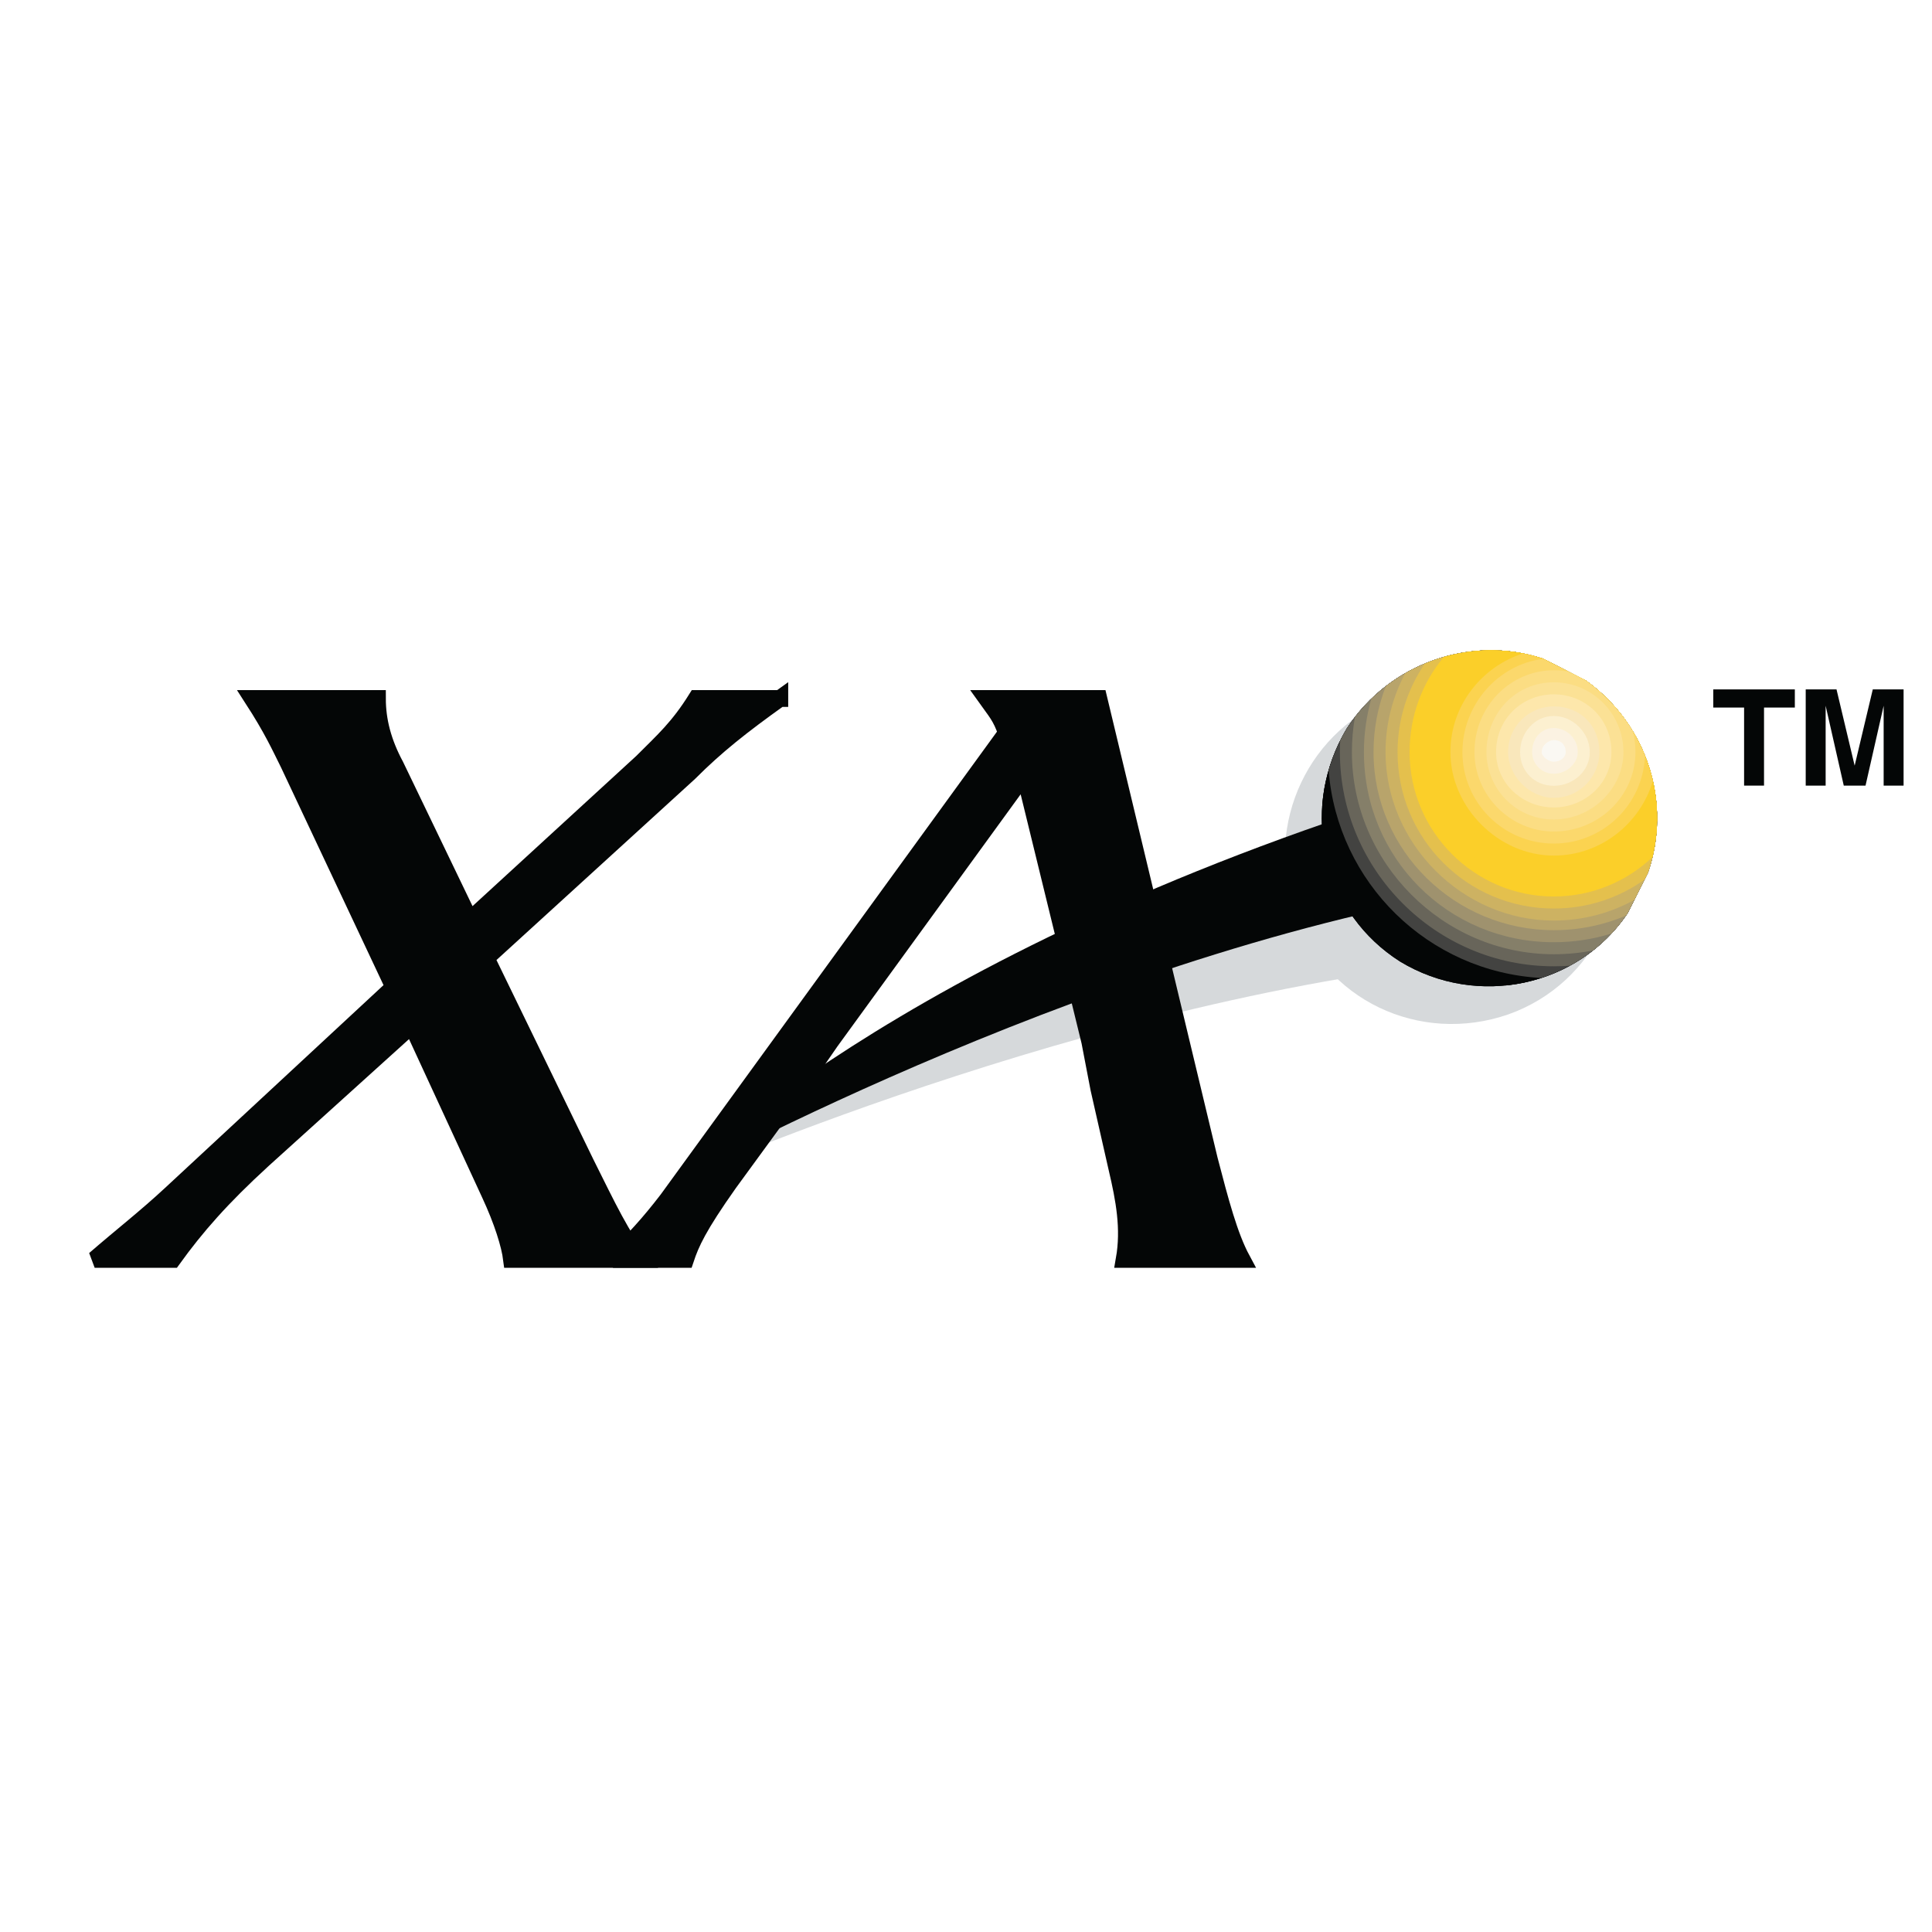 <?xml version="1.0" encoding="utf-8"?>
<!-- Generator: Adobe Illustrator 13.0.0, SVG Export Plug-In . SVG Version: 6.00 Build 14576)  -->
<!DOCTYPE svg PUBLIC "-//W3C//DTD SVG 1.0//EN" "http://www.w3.org/TR/2001/REC-SVG-20010904/DTD/svg10.dtd">
<svg version="1.0" id="Layer_1" xmlns="http://www.w3.org/2000/svg" xmlns:xlink="http://www.w3.org/1999/xlink" x="0px" y="0px"
	 width="192.756px" height="192.756px" viewBox="0 0 192.756 192.756" enable-background="new 0 0 192.756 192.756"
	 xml:space="preserve">
<g>
	<polygon fill-rule="evenodd" clip-rule="evenodd" fill="#FFFFFF" points="0,0 192.756,0 192.756,192.756 0,192.756 0,0 	"/>
	<path fill-rule="evenodd" clip-rule="evenodd" fill="#D6D9DB" d="M67.675,117.682c0,0,45.391-20.104,85.355-22.276l-8.138-10.323
		C90.822,97.035,67.675,117.682,67.675,117.682L67.675,117.682z"/>
	<path fill-rule="evenodd" clip-rule="evenodd" fill="#D6D9DB" d="M150.499,101.201c8.68-3.08,13.201-12.678,10.127-21.372
		c-3.074-8.693-12.479-13.402-21.339-10.323c-8.681,3.079-13.202,12.678-10.127,21.371
		C132.053,99.752,141.638,104.279,150.499,101.201L150.499,101.201z"/>
	<path fill-rule="evenodd" clip-rule="evenodd" fill="#040606" d="M67.675,117.682c0,0,43.582-23.907,83.366-29.34l-9.042-9.417
		C89.014,95.224,67.675,117.682,67.675,117.682L67.675,117.682z"/>
	
		<path fill-rule="evenodd" clip-rule="evenodd" fill="#040606" stroke="#040606" stroke-width="1.675" stroke-miterlimit="2.613" d="
		M77.802,69.688c-3.797,2.716-6.329,4.708-9.042,7.425L48.506,95.586l9.946,20.464c2.17,4.348,3.617,7.426,5.425,9.6H51.038
		c-0.181-1.449-0.904-3.803-2.17-6.52l-7.776-16.844l-14.829,13.402c-4.159,3.803-6.691,6.701-9.042,9.961H9.445
		c2.712-2.354,5.063-4.166,7.595-6.52l22.243-20.646L28.795,76.208c-0.904-1.811-1.627-3.441-3.617-6.52h12.478
		c0,2.173,0.542,4.346,1.809,6.701l7.414,15.395l17.18-15.757c2.17-2.173,3.617-3.441,5.425-6.338H77.802L77.802,69.688z"/>
	
		<path fill-rule="evenodd" clip-rule="evenodd" fill="#040606" stroke="#040606" stroke-width="1.675" stroke-miterlimit="2.613" d="
		M82.865,103.918l19.35-26.624l6.511,26.624l0.904,4.709l1.808,7.969c0.724,3.078,1.266,5.977,0.724,9.055h11.754
		c-1.266-2.354-2.17-5.795-3.255-9.961l-11.03-46.001H98.418c0.903,1.268,1.446,1.812,1.988,3.441L66.59,119.674
		c-1.808,2.354-3.436,4.166-5.425,5.977h7.233c0.542-1.631,1.266-3.26,4.34-7.607l6.872-9.416L82.865,103.918L82.865,103.918z"/>
	<polygon fill-rule="evenodd" clip-rule="evenodd" fill="#040606" points="170.934,68.782 179.071,68.782 179.071,70.593 
		175.997,70.593 175.997,78.381 174.008,78.381 174.008,70.593 170.934,70.593 170.934,68.782 	"/>
	<path fill-rule="evenodd" clip-rule="evenodd" fill="#040606" d="M185.039,76.389l1.808-7.606h3.074v9.599h-1.989v-6.339
		c0-0.181,0-0.542,0-0.905s0-0.543,0-0.725l-1.808,7.969h-2.171l-1.808-7.969c0,0.181,0,0.362,0,0.725s0,0.724,0,0.905v6.339h-1.989
		v-9.599h3.074L185.039,76.389L185.039,76.389z"/>
	<path fill-rule="evenodd" clip-rule="evenodd" fill="#040606" d="M153.944,65.718c-7.073-2.358-15.238,0.347-19.545,6.918
		c-0.186,0.307-0.357,0.621-0.523,0.935l-0.311,0.616c-3.658,7.675-1.297,17.021,6.108,21.739
		c7.754,4.707,17.809,2.496,22.721-4.825l2.017-4.007c2.411-6.953-0.017-14.781-6.215-19.212L153.944,65.718L153.944,65.718z"/>
	<path fill-rule="evenodd" clip-rule="evenodd" fill="#040606" d="M153.944,65.718c-7.073-2.358-15.238,0.347-19.545,6.918
		c-0.186,0.307-0.357,0.621-0.523,0.935l-0.311,0.616c-3.658,7.675-1.297,17.021,6.108,21.739
		c7.754,4.707,17.809,2.496,22.721-4.825l2.017-4.007c2.411-6.953-0.017-14.781-6.215-19.212L153.944,65.718L153.944,65.718z"/>
	<path fill-rule="evenodd" clip-rule="evenodd" fill="#040606" d="M150.223,98.32c-9.076-1.873-16.213-8.954-18.309-17.857
		c0.148-2.129,0.691-4.261,1.651-6.276l0.311-0.616c0.166-0.313,0.338-0.627,0.523-0.935c4.307-6.571,12.472-9.276,19.545-6.918
		l4.252,2.164c6.198,4.431,8.626,12.26,6.215,19.212l-2.017,4.007C159.566,95.316,155.039,97.838,150.223,98.32L150.223,98.32z"/>
	<path fill-rule="evenodd" clip-rule="evenodd" fill="#434341" d="M153.778,97.574c-11.286-0.611-20.337-9.497-21.224-20.724
		c0.262-0.901,0.597-1.794,1.011-2.663l0.311-0.616c0.166-0.313,0.338-0.627,0.523-0.935c4.307-6.571,12.472-9.276,19.545-6.918
		l4.252,2.164c6.198,4.431,8.626,12.26,6.215,19.212l-2.017,4.007C160.277,94.255,157.209,96.461,153.778,97.574L153.778,97.574z"/>
	<path fill-rule="evenodd" clip-rule="evenodd" fill="#68655A" d="M133.681,75.037c0-0.382,0.009-0.76,0.028-1.137l0.167-0.329
		c0.166-0.313,0.338-0.627,0.523-0.935c4.307-6.571,12.472-9.276,19.545-6.918l4.252,2.164c6.198,4.431,8.626,12.26,6.215,19.212
		l-2.017,4.007c-1.509,2.249-3.502,4.017-5.765,5.249c-0.532,0.038-1.069,0.057-1.612,0.057
		C143.271,96.407,133.681,86.802,133.681,75.037L133.681,75.037z"/>
	<path fill-rule="evenodd" clip-rule="evenodd" fill="#857F69" d="M134.879,75.037c0-1.191,0.105-2.356,0.3-3.49
		c4.461-5.773,12.098-8.051,18.766-5.829l4.252,2.164c6.198,4.431,8.626,12.26,6.215,19.212l-2.017,4.007
		c-0.97,1.446-2.14,2.696-3.454,3.729c-1.27,0.246-2.581,0.375-3.923,0.375C143.989,95.206,134.879,86.082,134.879,75.037
		L134.879,75.037z"/>
	<path fill-rule="evenodd" clip-rule="evenodd" fill="#9F926E" d="M136.078,75.037c0-1.843,0.259-3.627,0.736-5.317
		c4.547-4.402,11.219-5.972,17.13-4.001l4.252,2.164c6.198,4.431,8.626,12.26,6.215,19.212l-2.017,4.007
		c-0.489,0.729-1.028,1.41-1.614,2.036c-1.82,0.565-3.757,0.868-5.763,0.868C144.469,94.005,136.078,85.602,136.078,75.037
		L136.078,75.037z"/>
	<path fill-rule="evenodd" clip-rule="evenodd" fill="#B8A46B" d="M137.037,75.037c0-2.332,0.438-4.548,1.23-6.578
		c4.446-3.427,10.369-4.511,15.677-2.741l4.252,2.164c6.198,4.431,8.626,12.26,6.215,19.212l-2.017,4.007
		c-0.057,0.084-0.114,0.168-0.172,0.25c-2.195,0.936-4.631,1.453-7.205,1.453C145.188,92.805,137.037,84.881,137.037,75.037
		L137.037,75.037z"/>
	<path fill-rule="evenodd" clip-rule="evenodd" fill="#CDB262" d="M138.235,75.037c0-2.852,0.715-5.523,1.962-7.863
		c4.148-2.384,9.174-2.981,13.747-1.456l4.252,2.164c6.198,4.431,8.626,12.26,6.215,19.212l-1.354,2.69
		c-2.38,1.311-5.117,2.06-8.04,2.06C145.907,91.845,138.235,84.161,138.235,75.037L138.235,75.037z"/>
	<path fill-rule="evenodd" clip-rule="evenodd" fill="#E4C04D" d="M139.435,75.037c0-3.283,1.007-6.322,2.724-8.831
		c3.716-1.55,7.913-1.779,11.786-0.488l4.252,2.164c6.198,4.431,8.626,12.26,6.215,19.212l-0.333,0.661
		c-2.55,1.822-5.677,2.889-9.061,2.889C146.387,90.644,139.435,83.681,139.435,75.037L139.435,75.037z"/>
	<path fill-rule="evenodd" clip-rule="evenodd" fill="#FBCF29" d="M140.634,75.037c0-3.643,1.292-6.949,3.422-9.496
		c3.211-0.917,6.662-0.898,9.889,0.177l4.252,2.164c5.73,4.096,8.24,11.098,6.681,17.625c-2.579,2.438-6.054,3.936-9.859,3.936
		C147.106,89.443,140.634,82.96,140.634,75.037L140.634,75.037z"/>
	<path fill-rule="evenodd" clip-rule="evenodd" fill="#FBCF29" d="M141.832,75.037c0-3.957,1.696-7.505,4.363-9.962
		c2.573-0.391,5.229-0.197,7.749,0.644l4.252,2.164c5.175,3.699,7.724,9.769,7.021,15.718c-2.459,2.831-6.112,4.644-10.199,4.644
		C147.825,88.243,141.832,82.24,141.832,75.037L141.832,75.037z"/>
	<path fill-rule="evenodd" clip-rule="evenodd" fill="#FBCF29" d="M142.791,75.037c0-4.203,2.013-7.878,5.081-10.134
		c2.038-0.105,4.097,0.156,6.072,0.815l4.252,2.164c4.693,3.355,7.225,8.659,7.131,14.055c-2.232,3.221-5.994,5.345-10.31,5.345
		C148.305,87.282,142.791,81.76,142.791,75.037L142.791,75.037z"/>
	<path fill-rule="evenodd" clip-rule="evenodd" fill="#FBCF29" d="M143.75,75.037c0-4.439,2.363-8.2,5.854-10.132
		c1.465,0.076,2.924,0.34,4.341,0.813l4.252,2.164c4.193,2.998,6.663,7.554,7.073,12.34c-1.886,3.628-5.717,6.1-10.252,6.1
		C148.784,86.322,143.75,81.28,143.75,75.037L143.75,75.037z"/>
	<path fill-rule="evenodd" clip-rule="evenodd" fill="#FBD350" d="M144.709,75.037c0-4.658,3.135-8.528,7.248-9.843
		c0.669,0.132,1.332,0.306,1.987,0.524l4.252,2.164c3.513,2.512,5.817,6.117,6.713,10.034c-1.251,4.213-5.169,7.446-9.892,7.446
		C149.504,85.362,144.709,80.56,144.709,75.037L144.709,75.037z"/>
	<path fill-rule="evenodd" clip-rule="evenodd" fill="#FBD86C" d="M145.907,75.037c0-4.69,3.528-8.755,8.072-9.301l4.217,2.146
		c2.745,1.962,4.751,4.591,5.925,7.515c-0.189,4.876-4.188,8.764-9.104,8.764C149.983,84.161,145.907,80.08,145.907,75.037
		L145.907,75.037z"/>
	<path fill-rule="evenodd" clip-rule="evenodd" fill="#FBDD83" d="M147.106,75.037c0-4.562,3.597-8.164,7.911-8.164
		c0.492,0,0.976,0.044,1.441,0.125l1.737,0.884c1.96,1.402,3.548,3.145,4.72,5.091c0.167,0.658,0.254,1.348,0.254,2.064
		c0,4.322-3.597,7.923-8.152,7.923C150.703,82.96,147.106,79.359,147.106,75.037L147.106,75.037z"/>
	<path fill-rule="evenodd" clip-rule="evenodd" fill="#FBE195" d="M148.305,75.037c0-3.842,2.878-6.963,6.713-6.963
		c3.837,0,6.953,3.122,6.953,6.963c0,3.602-3.116,6.723-6.953,6.723C151.183,81.76,148.305,78.639,148.305,75.037L148.305,75.037z"
		/>
	<path fill-rule="evenodd" clip-rule="evenodd" fill="#FDE7AB" d="M149.264,75.037c0-3.361,2.638-5.763,5.754-5.763
		c3.117,0,5.755,2.401,5.755,5.763c0,3.122-2.638,5.522-5.755,5.522C151.901,80.56,149.264,78.159,149.264,75.037L149.264,75.037z"
		/>
	<path fill-rule="evenodd" clip-rule="evenodd" fill="#F9E7BB" d="M150.463,75.037c0-2.641,2.158-4.562,4.555-4.562
		c2.638,0,4.556,1.921,4.556,4.562c0,2.401-1.918,4.562-4.556,4.562C152.621,79.599,150.463,77.438,150.463,75.037L150.463,75.037z"
		/>
	<path fill-rule="evenodd" clip-rule="evenodd" fill="#FCF0D0" d="M151.662,75.037c0-1.921,1.438-3.602,3.355-3.602
		c1.918,0,3.597,1.681,3.597,3.602c0,1.92-1.679,3.361-3.597,3.361C153.101,78.398,151.662,76.958,151.662,75.037L151.662,75.037z"
		/>
	<path fill-rule="evenodd" clip-rule="evenodd" fill="#FBF2E2" d="M152.86,75.037c0-1.441,0.959-2.401,2.157-2.401
		c1.199,0,2.397,0.96,2.397,2.401c0,1.2-1.198,2.161-2.397,2.161C153.819,77.198,152.86,76.237,152.86,75.037L152.86,75.037z"/>
	<path fill-rule="evenodd" clip-rule="evenodd" fill="#FAF8F3" d="M153.819,75.037c0-0.72,0.72-1.201,1.198-1.201
		c0.72,0,1.199,0.48,1.199,1.201c0,0.48-0.479,0.96-1.199,0.96C154.539,75.998,153.819,75.517,153.819,75.037L153.819,75.037z"/>
</g>
</svg>
